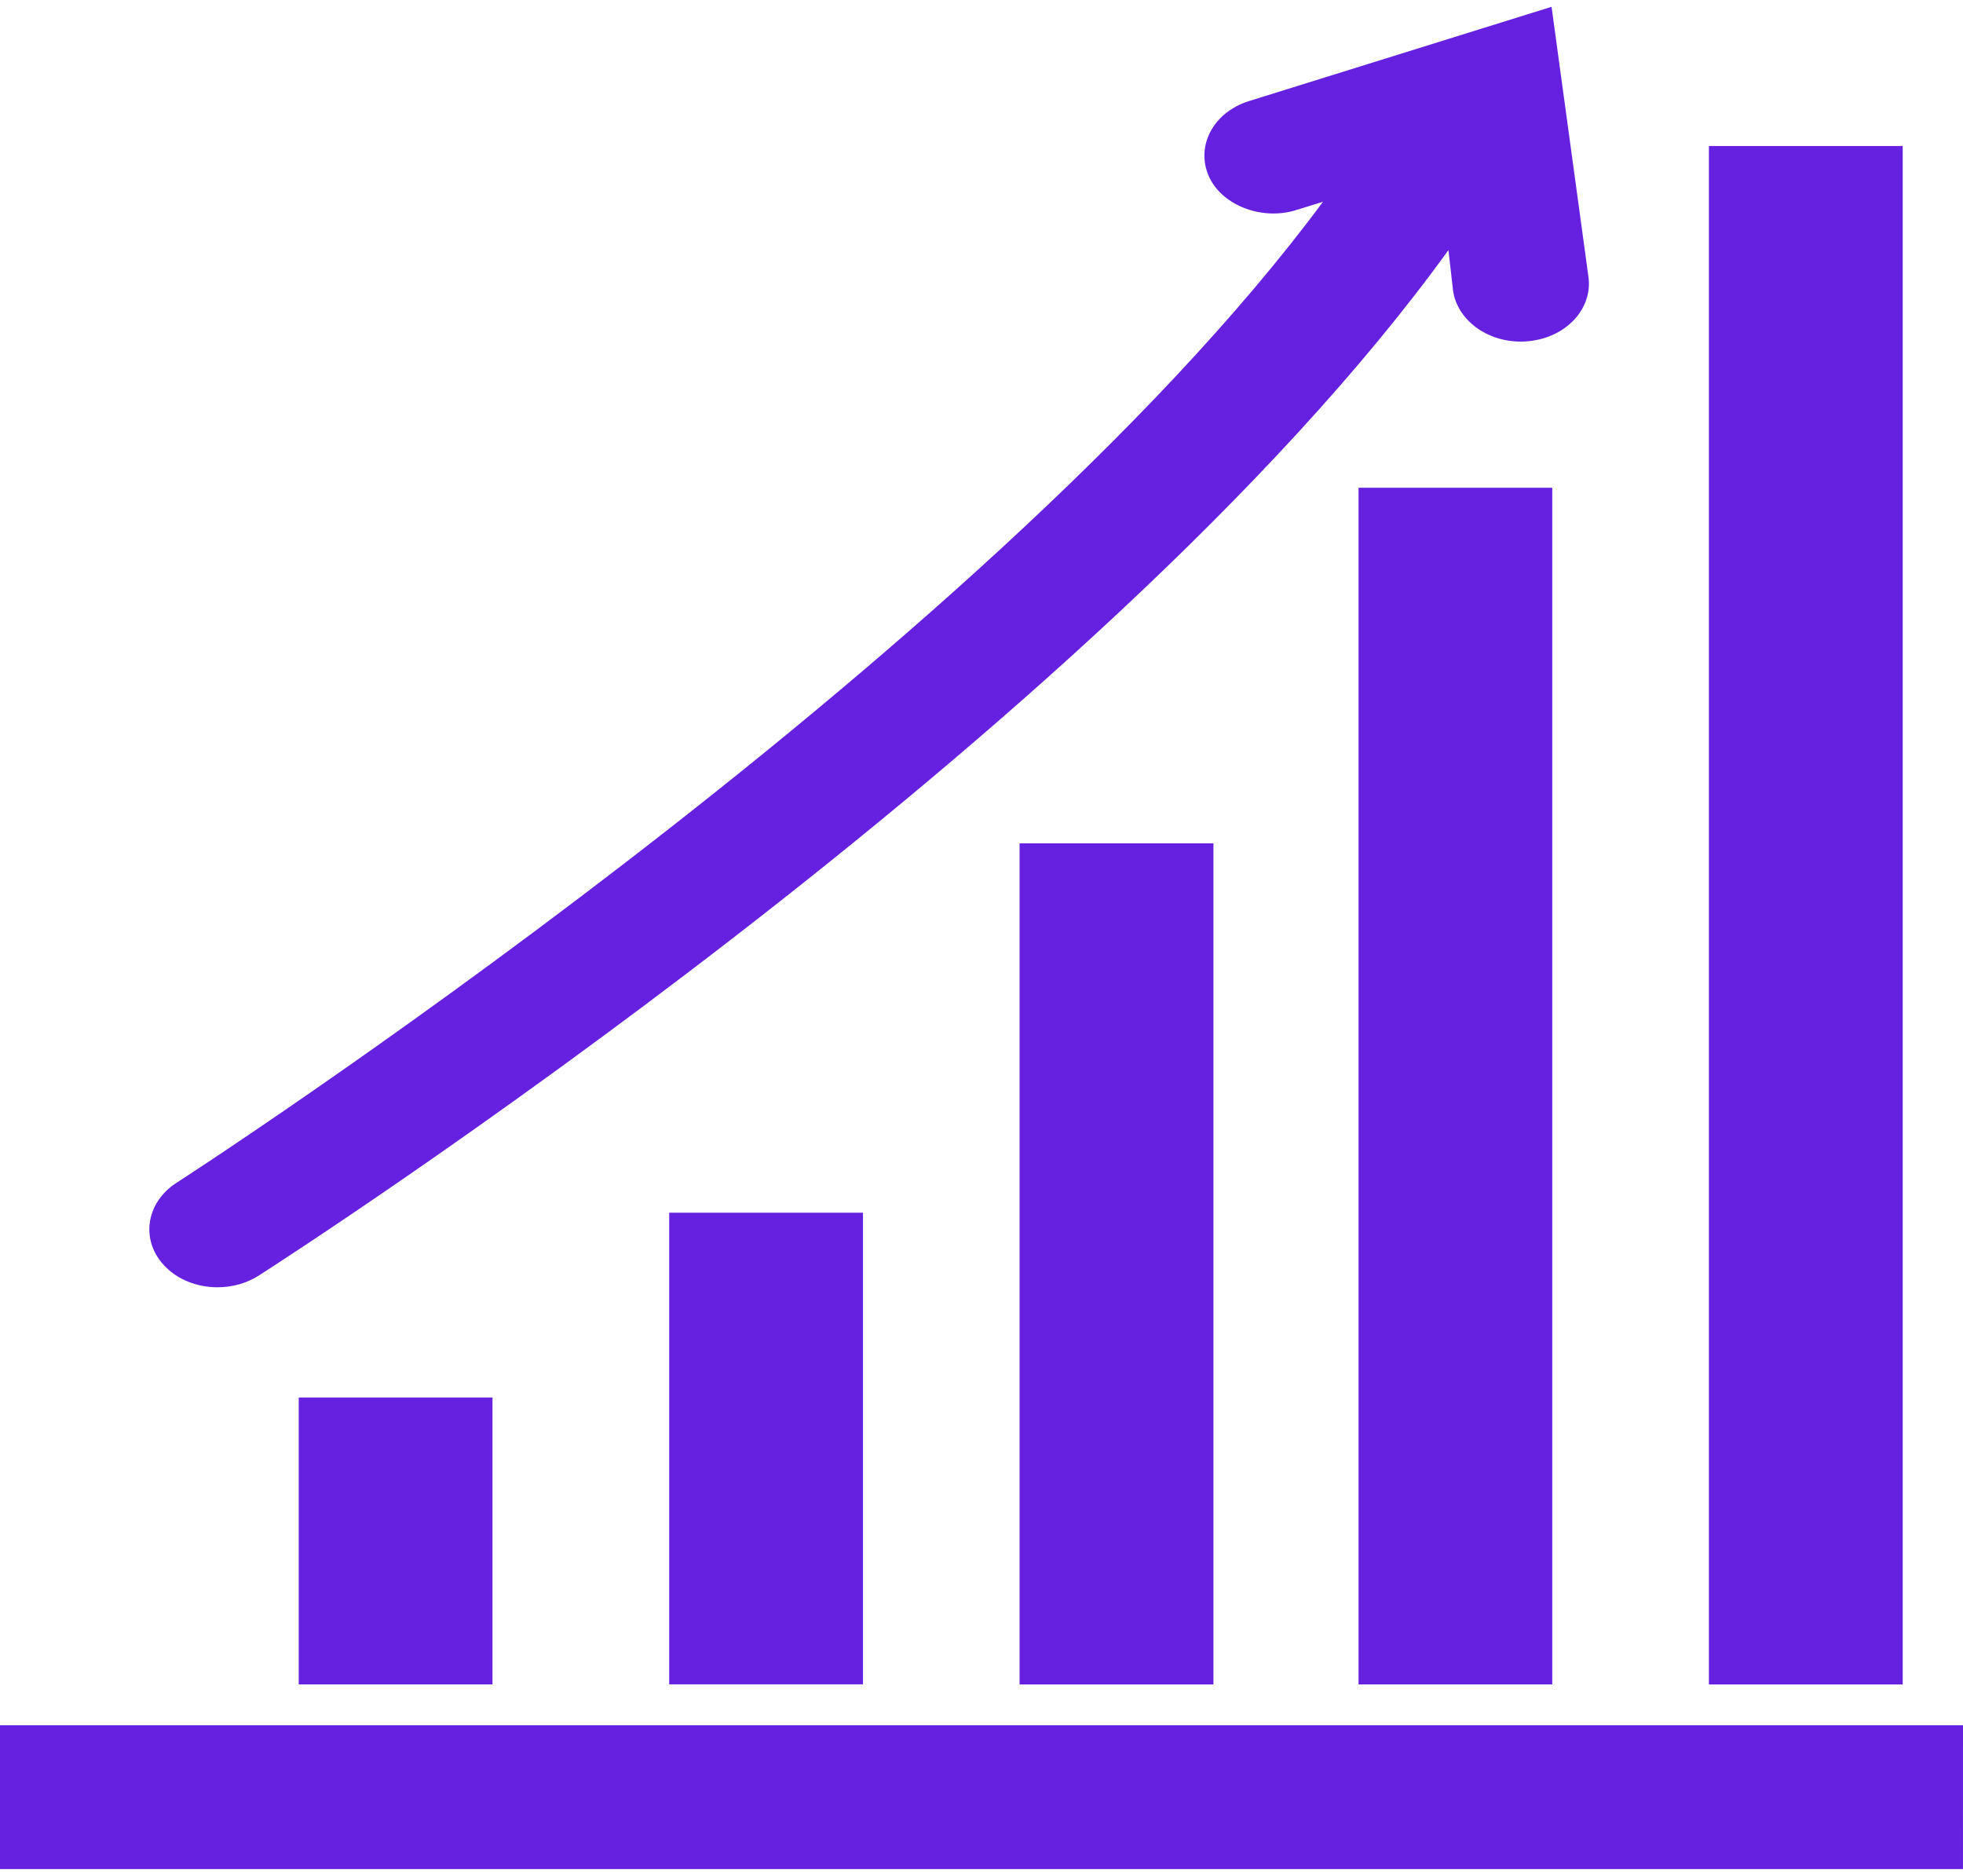 <svg width="45" height="43" viewBox="0 0 45 43" fill="none" xmlns="http://www.w3.org/2000/svg">
<path d="M39.175 3.347H43.618V38.611H39.175V3.347ZM30.329 4.624L29.714 4.815C28.944 5.058 28.038 4.719 27.727 4.074C27.578 3.762 27.571 3.417 27.708 3.101C27.866 2.736 28.204 2.45 28.632 2.317L35.568 0.156L36.412 6.336C36.46 6.651 36.371 6.972 36.163 7.239C35.907 7.566 35.497 7.778 35.037 7.821C34.982 7.827 34.92 7.83 34.861 7.83C34.076 7.83 33.41 7.33 33.311 6.668L33.204 5.733C25.188 16.832 6.73 28.728 5.929 29.24C5.657 29.414 5.332 29.507 4.987 29.507C4.523 29.507 4.087 29.336 3.791 29.036C3.519 28.761 3.391 28.412 3.431 28.052C3.472 27.679 3.696 27.336 4.046 27.113C4.233 26.993 22.516 15.174 30.329 4.624ZM35.584 11.18V38.61H31.143V11.18H35.584ZM27.817 19.331V38.611H23.373V19.331H27.817ZM19.783 27.798V38.609H15.341V27.798H19.783ZM11.29 32.034V38.61H6.848V32.034H11.29ZM44.999 42.843H0V39.547H45L44.999 42.843Z" fill="#6620DF"/>
</svg>
